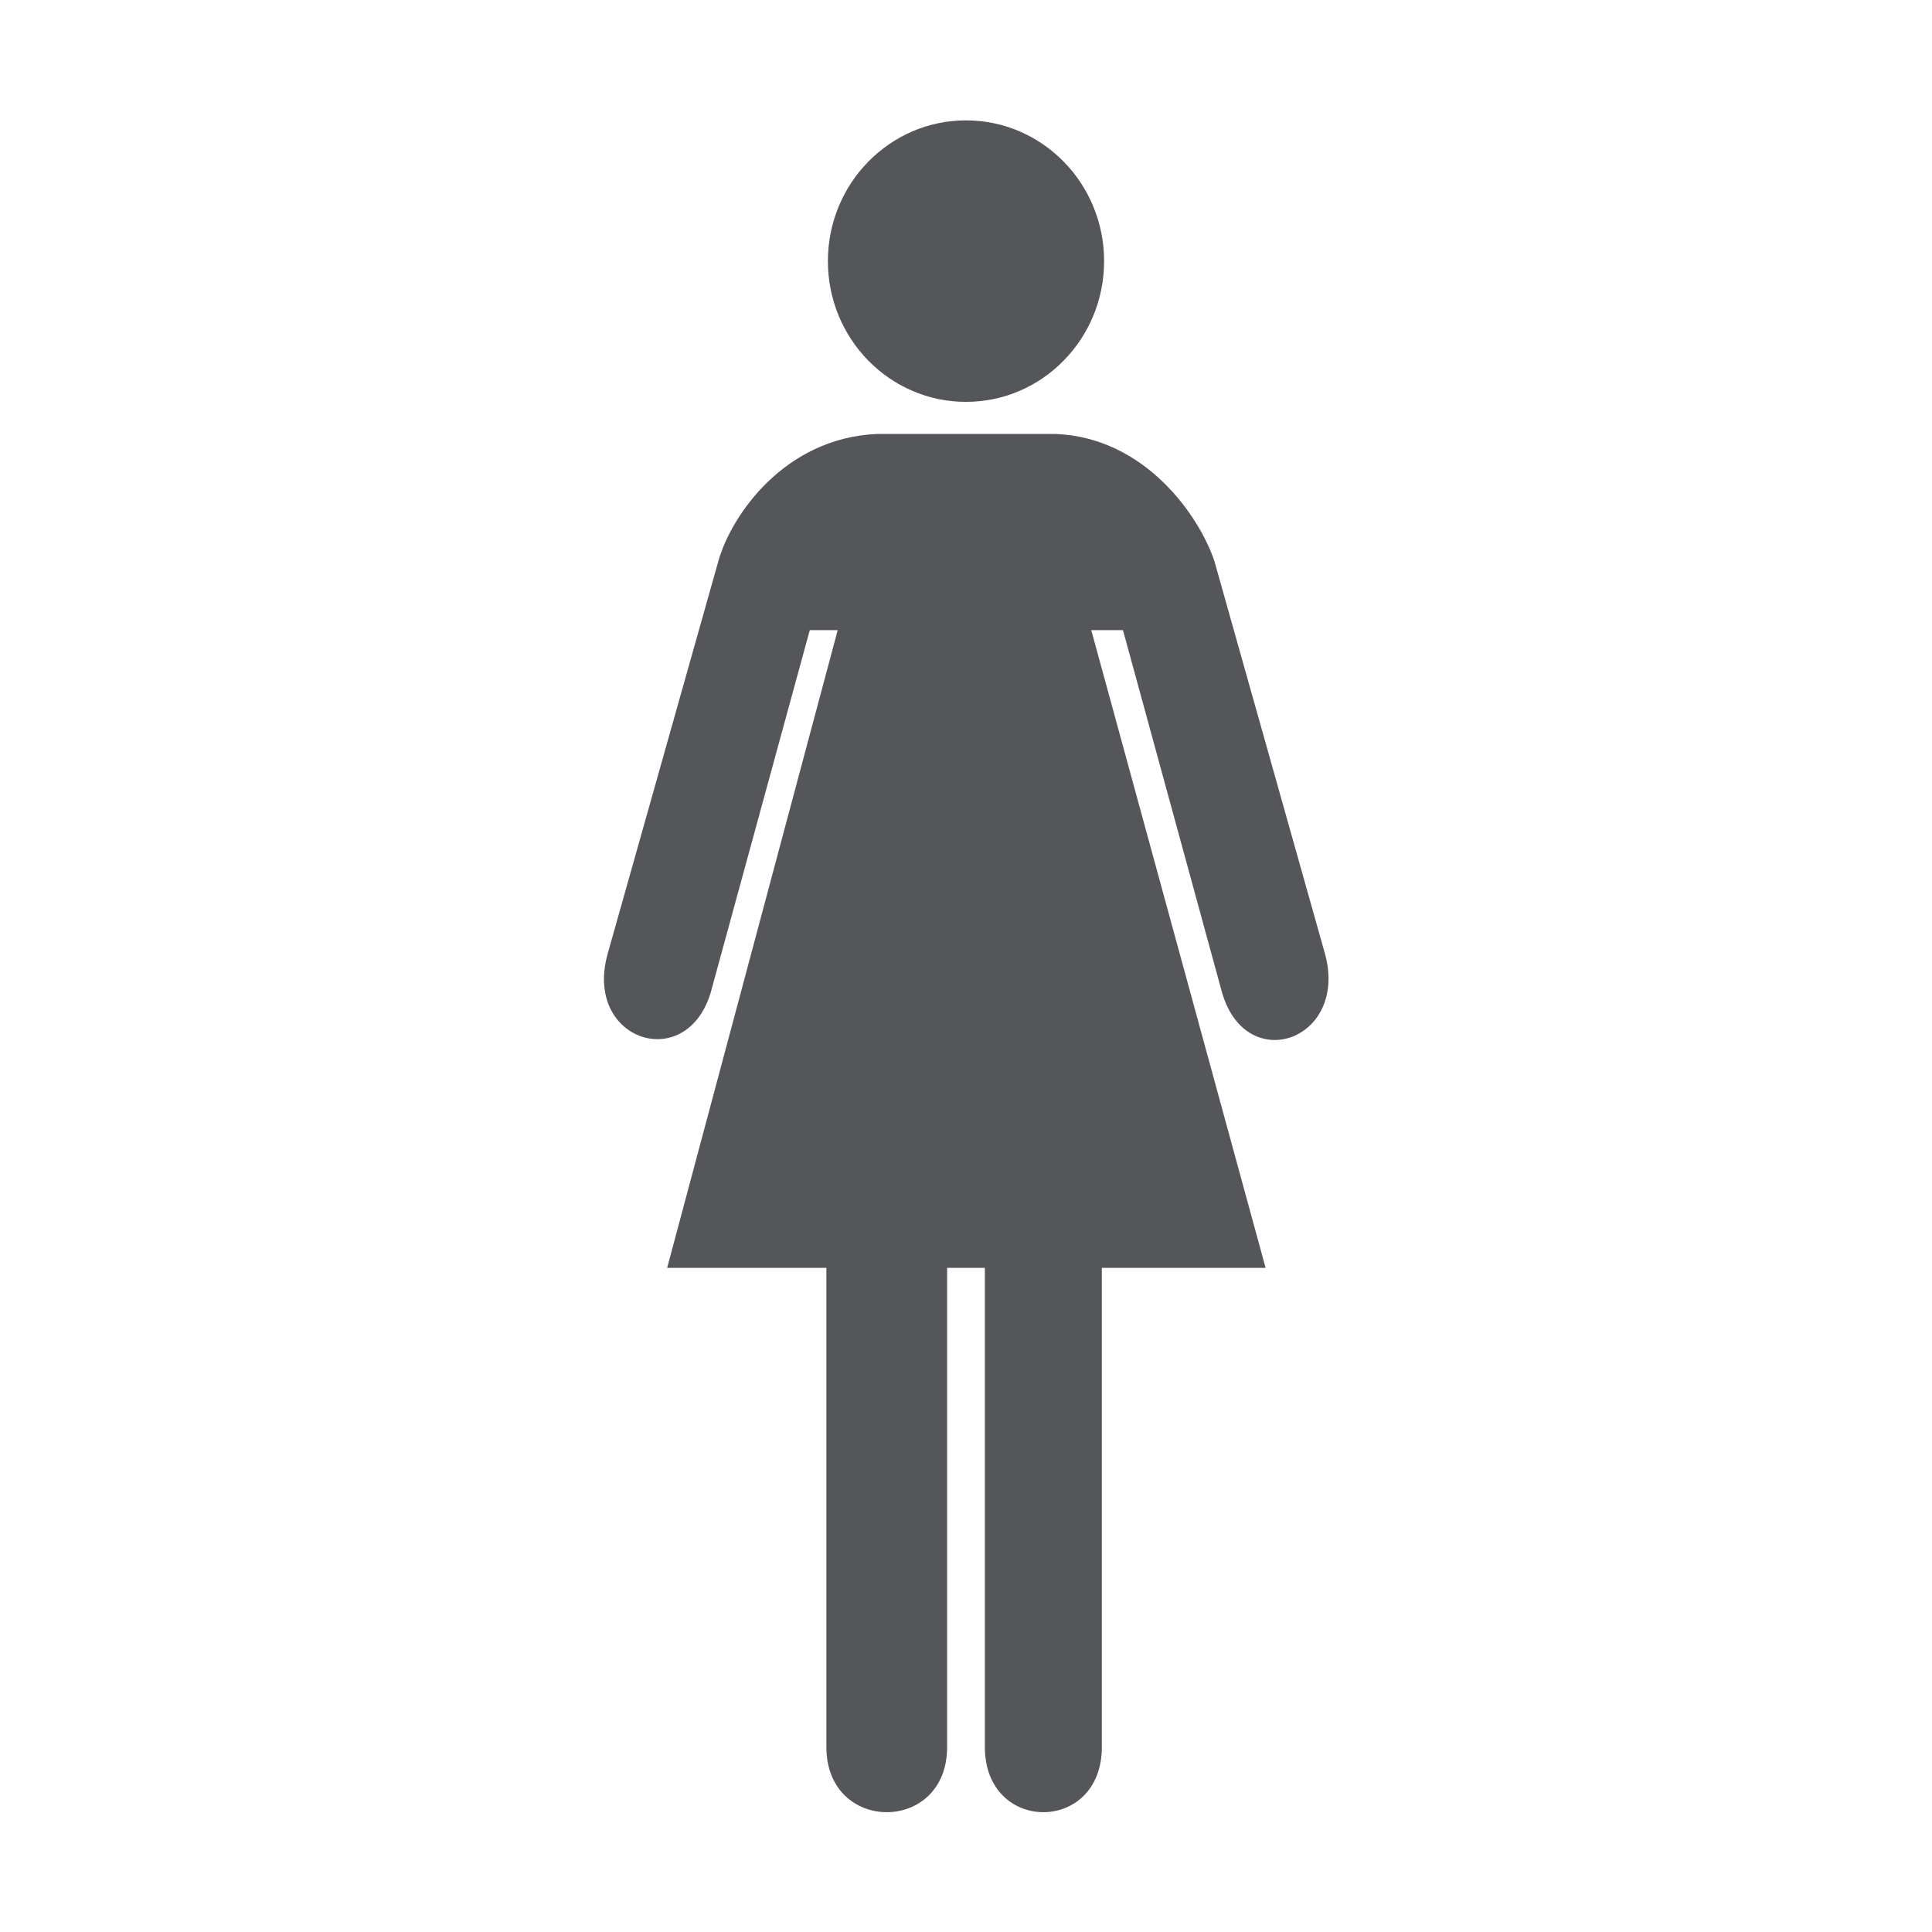 <svg width="512" height="512" xmlns="http://www.w3.org/2000/svg">

 <g>
  <title>background</title>
  <rect fill="none" id="canvas_background" height="514" width="514" y="-1" x="-1"/>
 </g>
 <g>
  <title>Layer 1</title>
  <path fill="#545659" id="svg_2" d="m190.4,148.6l-29.4,104.3c-6.3,22.8 20.7,31.7 27.3,10.3l26.3,-96.2l7.4,0l-45.2,169l42.2,0l0,127c0,23 32,23 32,0l0,-127l10,0l0,127c0,23 31,23 31,0l0,-127l43.4,0l-46.2,-169l8.4,0l26.3,96.2c6.5,21.9 33.3,12.5 27.3,-10.2l-29.4,-104.4c-4,-11.8 -18.2,-32.6 -42,-33.6l-47.3,0c-24.6,1 -38.7,21.6 -42.1,33.6z"/>
  <path fill="#545659" id="svg_3" d="m292.6,69.2c0,-20.6 -16.4,-37.3 -36.6,-37.3c-20.2,0 -36.6,16.7 -36.6,37.3c0,20.6 16.4,37.3 36.6,37.3c20.2,0 36.6,-16.7 36.6,-37.3z"/>
 </g>
</svg>